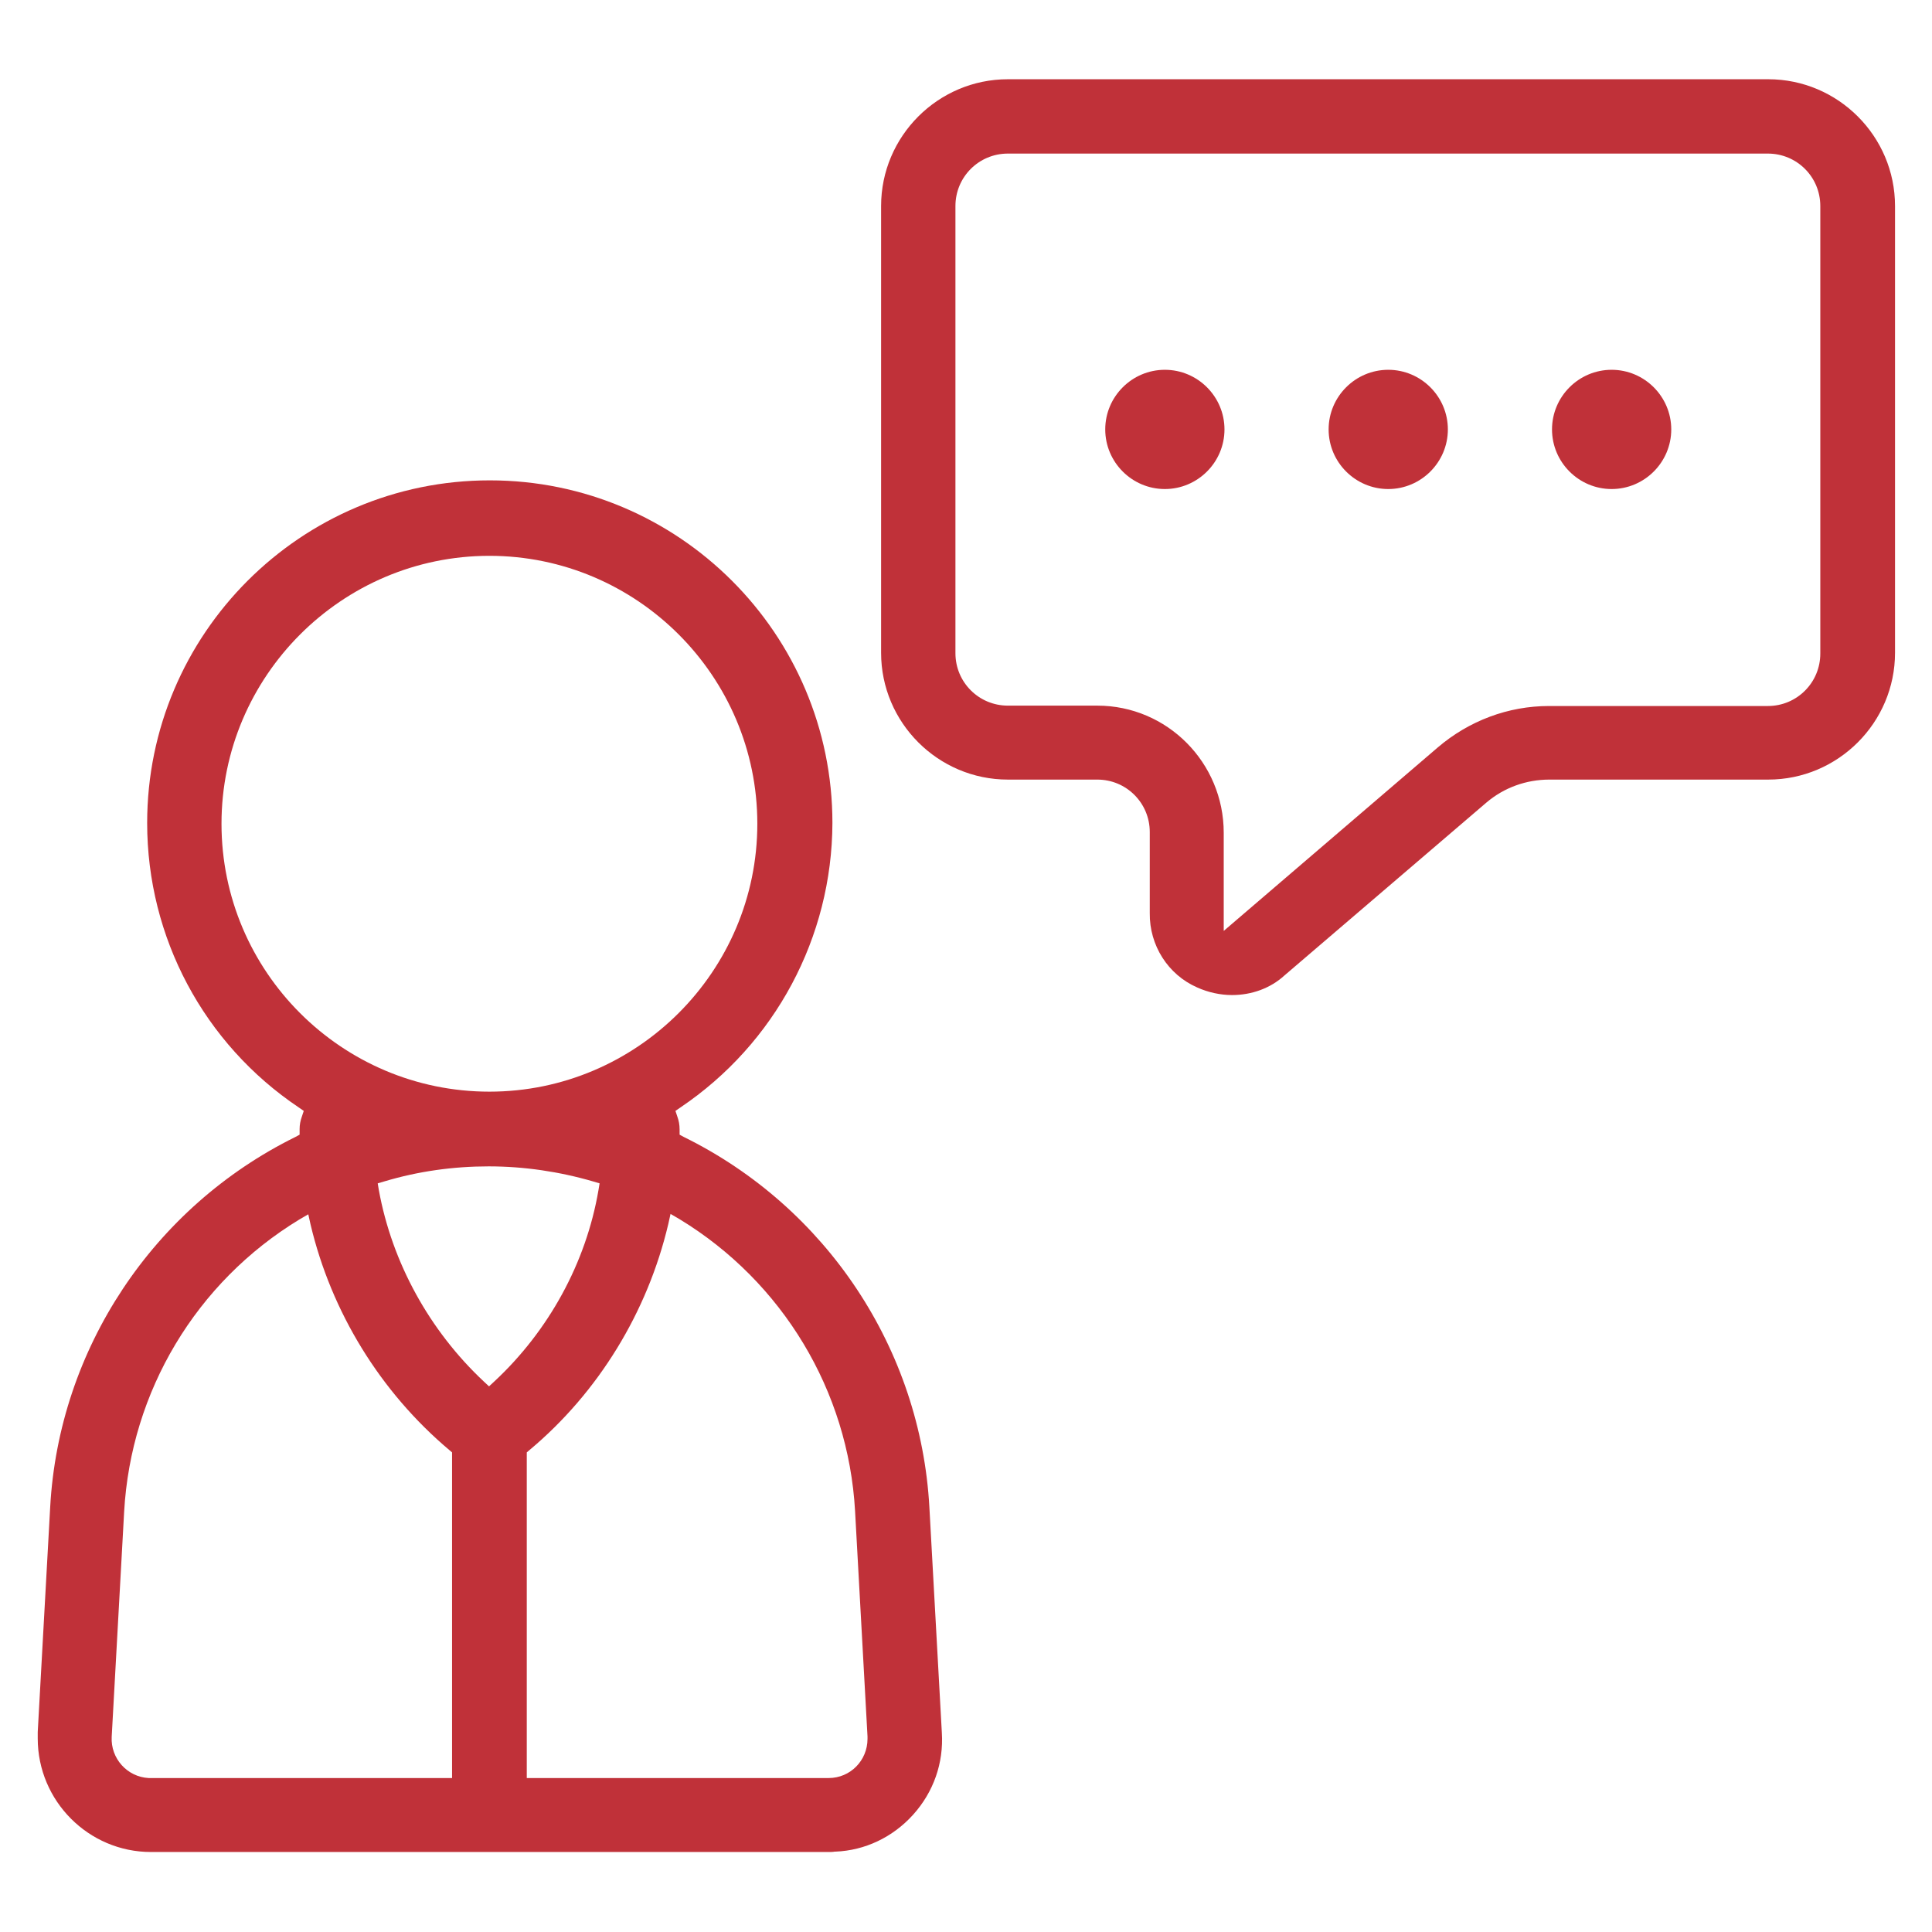 <?xml version="1.0" encoding="utf-8"?>
<!-- Generator: Adobe Illustrator 26.3.1, SVG Export Plug-In . SVG Version: 6.00 Build 0)  -->
<svg version="1.1" id="Layer_1" xmlns="http://www.w3.org/2000/svg" xmlns:xlink="http://www.w3.org/1999/xlink" x="0px" y="0px"
	 width="512px" height="512px" viewBox="0 0 512 512" style="enable-background:new 0 0 512 512;" xml:space="preserve">
<style type="text/css">
	.st0{fill:#C03139;}
</style>
<path class="st0" d="M242,480.9c5.4-6,8.1-13.7,7.6-21.7l-3.3-59.7c-2.3-42-27.3-79.6-65.1-98.2l-1.1-0.6l0-1.4
	c0-1.2-0.2-2.3-0.6-3.4l-0.5-1.5l1.3-0.9c25.1-16.9,40.2-45.1,40.3-75.4c0-50.1-40.7-90.8-90.8-90.8s-90.8,40.7-90.8,90.8
	c0,30.3,15,58.5,40.2,75.4l1.3,0.9l-0.5,1.5c-0.4,1.1-0.6,2.2-0.6,3.3l0,1.5l-1.1,0.6c-37.7,18.6-62.7,56.2-65,98.1l-3.3,59.6v1.7
	c0,16.6,13.5,30.1,30,30.1h179.6c0.6,0,1.1,0,1.6-0.1l0.2,0C229.2,490.4,236.6,486.9,242,480.9z M58.7,218.3c0-39.1,31.9-71,71-71
	s71,31.9,71,71c0,39.1-31.9,71-71,71S58.7,257.5,58.7,218.3z M119.8,471.2l-80.4,0c-5.7-0.3-10.1-5.2-9.8-10.9l3.3-59.7
	c1.8-31.9,19.1-60.8,46.4-77.4l2.4-1.4l0.6,2.7c5.5,23.2,18.5,44.4,36.8,59.8l0.7,0.6V471.2z M131,366.1l-1.4,1.3l-1.4-1.3
	c-14.4-13.5-24.3-31.5-27.8-50.7l-0.3-1.8l1.7-0.5c9-2.7,18.3-4,27.7-4c9.4,0,18.8,1.4,27.7,4l1.7,0.5l-0.3,1.8
	C155.3,334.7,145.4,352.7,131,366.1z M229.9,460.8c0,5.8-4.6,10.4-10.3,10.4h-80v-86.3l0.7-0.6c18.3-15.3,31.3-36.6,36.8-59.9
	l0.6-2.7l2.4,1.4c27.3,16.6,44.7,45.5,46.5,77.3l3.3,59.8V460.8z"/>
<path class="st0" d="M317.3,261.7c2.9,1.3,6.1,2,9.2,2c5.2,0,10.2-1.8,13.9-5.2l53.5-45.8c4.7-4,10.6-6.1,16.7-6.1h58
	c18.5,0,33.6-15.1,33.6-33.6V54.6c0-18.5-15.1-33.6-33.6-33.6H267.1c-18.5,0-33.6,15.1-33.6,33.6V173c0,18.5,15.1,33.6,33.6,33.6
	h23.7c7.7,0,13.9,6.2,13.9,13.9V242C304.6,250.5,309.5,258.3,317.3,261.7z M290.8,187h-23.7c-7.7,0-13.9-6.2-13.9-13.9V54.6
	c0-7.7,6.2-13.9,13.9-13.9h201.4c7.7,0,13.9,6.2,13.9,13.9v118.6c0,7.7-6.2,13.9-13.9,13.9h-58c-10.8,0-21.2,3.9-29.5,11l-56.7,48.6
	v-26C324.3,202.1,309.3,187,290.8,187z"/>
<path class="st0" d="M308.7,98c-8.7,0-15.8,7.1-15.8,15.8s7.1,15.8,15.8,15.8c8.7,0,15.8-7.1,15.8-15.8S317.4,98,308.7,98z"/>
<path class="st0" d="M367.9,98c-8.7,0-15.8,7.1-15.8,15.8s7.1,15.8,15.8,15.8c8.7,0,15.8-7.1,15.8-15.8S376.6,98,367.9,98z"/>
<path class="st0" d="M427.1,98c-8.7,0-15.8,7.1-15.8,15.8s7.1,15.8,15.8,15.8c8.7,0,15.8-7.1,15.8-15.8S435.8,98,427.1,98z"/>
</svg>
